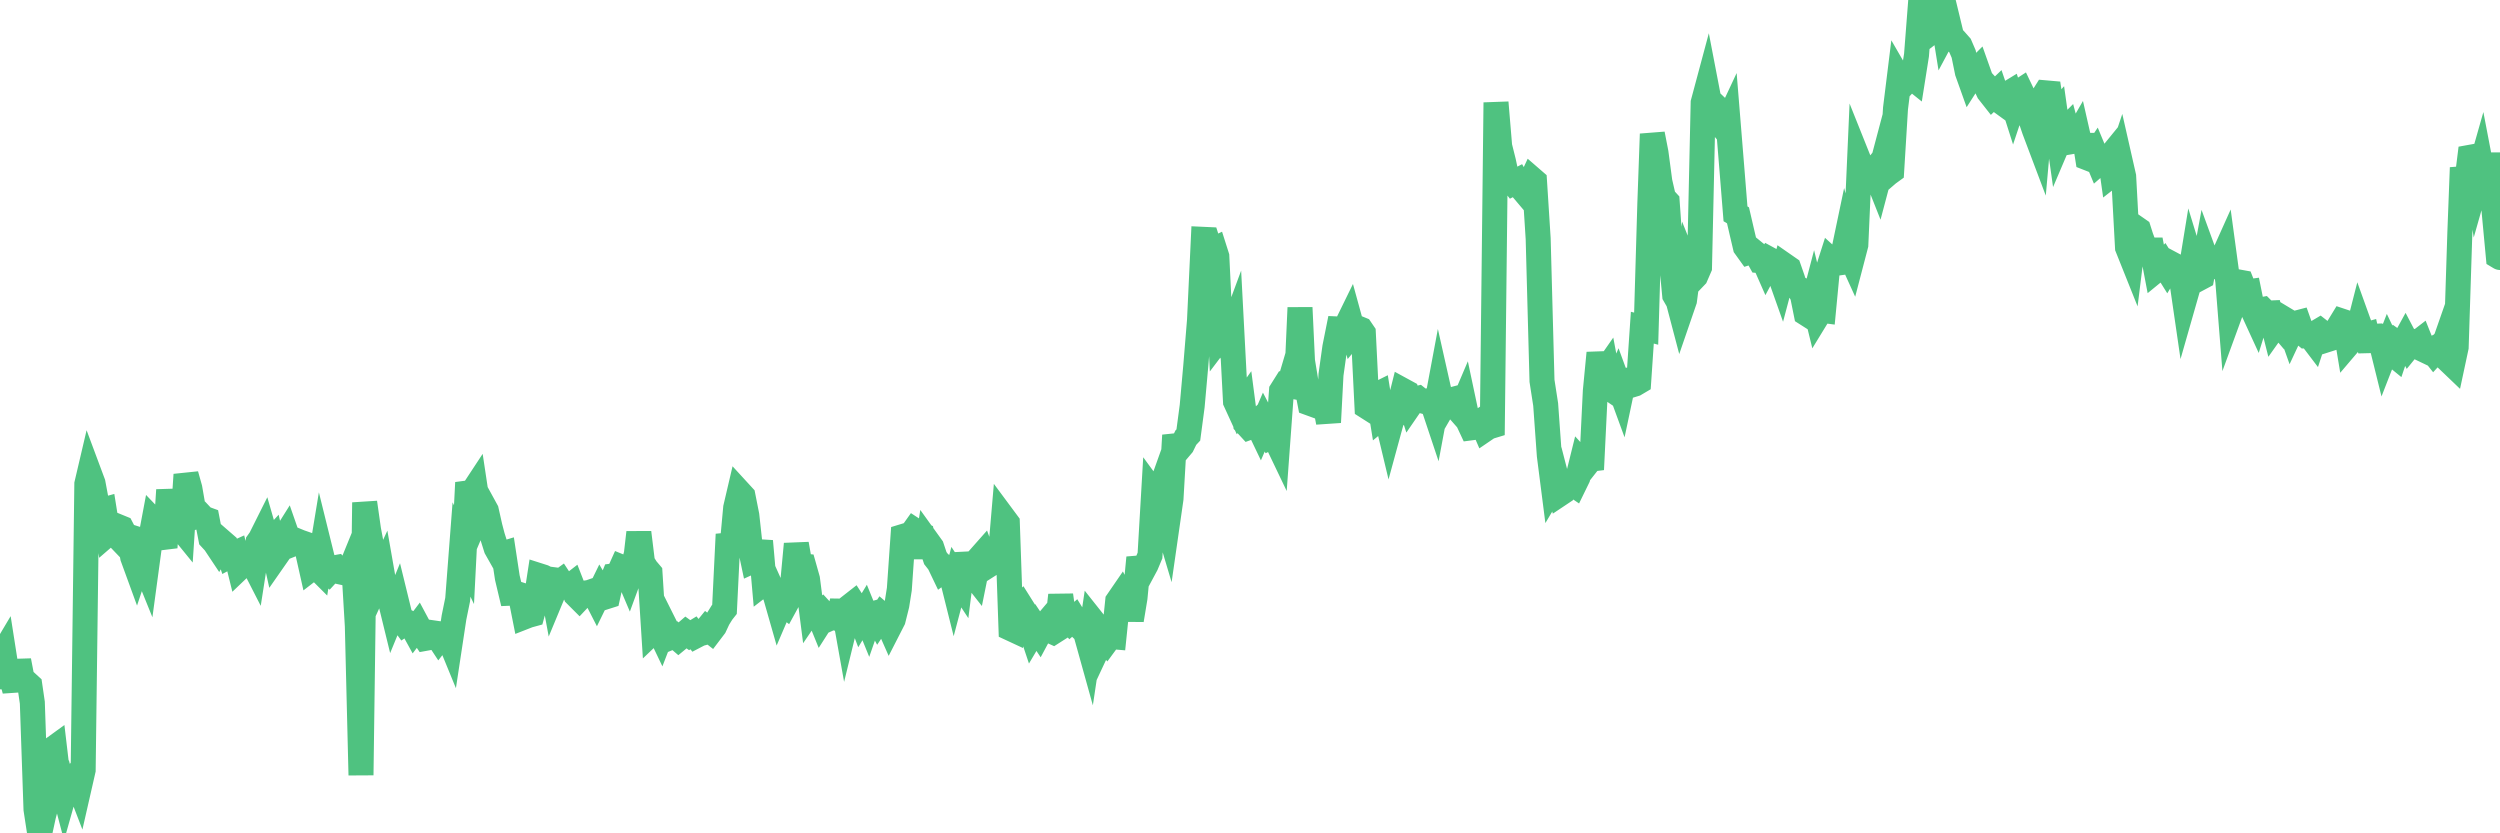 <?xml version="1.0"?><svg width="150px" height="50px" xmlns="http://www.w3.org/2000/svg" xmlns:xlink="http://www.w3.org/1999/xlink"> <polyline fill="none" stroke="#4fc280" stroke-width="1.5px" stroke-linecap="round" stroke-miterlimit="5" points="0.00,39.51 0.22,39.14 0.45,40.61 0.67,40.61 0.89,41.42 1.12,39.64 1.34,40.79 1.56,40.92 1.79,41.13 1.94,42.16 2.16,48.56 2.38,50.00 2.61,48.94 2.83,48.11 3.05,45.02 3.27,44.86 3.50,46.81 3.65,46.73 3.87,47.57 4.09,46.79 4.32,46.95 4.54,46.64 4.76,47.21 4.99,46.20 5.21,29.04 5.36,28.40 5.58,28.99 5.81,30.22 6.03,30.64 6.25,30.58 6.48,32.02 6.70,31.83 6.92,32.06 7.07,31.59 7.29,31.68 7.52,32.12 7.74,32.19 7.96,33.43 8.19,34.06 8.41,33.40 8.63,33.77 8.78,34.14 9.01,32.44 9.23,31.27 9.45,31.50 9.68,32.16 9.90,32.85 10.12,29.40 10.35,31.21 10.49,31.14 10.72,31.53 10.94,31.80 11.16,28.48 11.39,29.30 11.61,30.57 11.83,30.99 12.06,30.93 12.21,31.09 12.43,31.17 12.65,32.31 12.88,32.56 13.10,32.89 13.32,32.50 13.55,32.70 13.77,33.36 13.92,33.28 14.14,33.18 14.36,34.07 14.59,33.85 14.81,33.74 15.03,33.50 15.26,33.95 15.48,32.54 15.63,32.33 15.85,31.89 16.08,32.69 16.30,32.45 16.52,33.44 16.75,33.11 16.97,32.39 17.19,32.04 17.42,32.70 17.57,32.64 17.79,32.44 18.01,32.53 18.24,32.61 18.46,33.13 18.68,34.11 18.90,33.94 19.13,34.17 19.28,33.26 19.50,34.15 19.72,34.34 19.95,34.09 20.17,34.05 20.39,34.31 20.62,34.36 20.84,34.33 20.99,34.24 21.21,33.70 21.44,37.56 21.66,46.51 21.88,30.15 22.11,31.77 22.33,32.95 22.55,33.41 22.70,34.82 22.92,34.34 23.15,35.65 23.37,35.87 23.59,36.77 23.82,36.21 24.04,37.11 24.26,37.41 24.41,37.31 24.64,37.43 24.86,37.83 25.08,37.54 25.31,37.97 25.53,38.30 25.75,38.26 25.98,37.97 26.12,37.99 26.35,38.34 26.57,38.06 26.79,37.94 27.02,38.50 27.24,37.05 27.46,35.97 27.69,32.97 27.84,33.28 28.06,28.96 28.28,29.63 28.51,29.28 28.73,30.74 28.95,30.22 29.18,30.64 29.40,31.62 29.55,32.19 29.77,32.89 29.99,33.28 30.22,33.21 30.44,34.66 30.66,35.59 30.89,35.58 31.11,35.65 31.26,35.90 31.48,37.01 31.71,36.92 31.93,36.86 32.15,36.05 32.38,34.55 32.60,34.62 32.82,34.73 33.05,34.76 33.20,35.57 33.42,35.04 33.64,34.88 33.87,35.23 34.09,35.26 34.31,35.09 34.54,35.68 34.76,35.90 34.91,35.74 35.13,35.58 35.35,35.55 35.58,35.47 35.80,35.90 36.02,35.45 36.25,35.84 36.47,35.77 36.62,35.09 36.84,34.55 37.07,34.52 37.29,34.03 37.51,34.12 37.74,34.66 37.96,34.06 38.18,33.25 38.33,31.95 38.55,33.75 38.78,34.12 39.00,34.38 39.22,37.85 39.45,37.63 39.67,38.09 39.89,37.52 40.04,37.82 40.27,38.23 40.49,38.14 40.71,38.33 40.94,38.14 41.16,37.95 41.38,38.11 41.61,37.97 41.75,38.15 41.98,38.03 42.20,37.97 42.42,37.70 42.65,37.88 42.87,37.59 43.09,37.12 43.32,36.75 43.47,36.56 43.69,32.06 43.91,32.97 44.14,30.47 44.36,29.53 44.58,29.77 44.81,30.93 45.03,32.94 45.18,33.65 45.40,33.55 45.63,32.47 45.85,34.97 46.07,34.80 46.29,35.29 46.52,35.73 46.74,36.50 46.89,36.15 47.11,36.32 47.34,35.90 47.56,35.00 47.78,32.64 48.01,33.95 48.23,33.97 48.45,34.75 48.68,36.54 48.83,36.32 49.05,36.71 49.27,37.25 49.50,36.89 49.72,37.13 49.94,37.03 50.17,37.09 50.39,36.78 50.54,36.06 50.76,37.29 50.98,36.39 51.21,36.21 51.43,36.55 51.65,37.13 51.88,36.75 52.10,37.29 52.25,36.86 52.47,36.80 52.70,37.23 52.92,36.90 53.14,37.09 53.37,37.61 53.59,37.18 53.81,36.30 53.96,35.35 54.18,32.19 54.41,32.12 54.63,32.12 54.85,31.81 55.08,31.96 55.30,32.07 55.52,33.44 55.67,32.51 55.90,32.83 56.12,33.49 56.34,33.77 56.57,34.25 56.79,34.09 57.01,34.24 57.24,35.16 57.38,34.63 57.61,34.98 57.83,33.23 58.05,34.19 58.28,34.34 58.50,34.62 58.72,33.53 58.95,33.27 59.10,33.68 59.32,33.91 59.54,33.77 59.77,33.55 59.99,33.64 60.21,31.07 60.44,31.38 60.66,37.72 60.81,37.79 61.03,36.57 61.26,36.35 61.48,36.70 61.70,37.33 61.93,38.02 62.15,37.65 62.37,37.98 62.52,37.70 62.74,37.44 62.97,37.82 63.19,37.92 63.41,37.78 63.64,35.71 63.86,37.30 64.08,37.13 64.23,37.30 64.46,37.10 64.68,37.46 64.90,37.72 65.13,37.94 65.35,38.73 65.57,37.26 65.80,37.55 66.02,38.56 66.17,38.24 66.39,38.49 66.61,38.19 66.84,38.21 67.06,36.07 67.28,35.75 67.51,36.20 67.73,36.18 67.88,37.20 68.10,35.87 68.33,33.46 68.55,34.29 68.77,33.88 69.00,33.33 69.22,29.56 69.44,29.86 69.59,29.44 69.81,30.68 70.04,31.45 70.26,29.92 70.48,26.12 70.71,26.97 70.93,26.71 71.15,26.26 71.30,26.10 71.53,24.37 71.75,21.91 71.97,19.22 72.20,14.36 72.42,14.37 72.64,15.06 72.87,14.95 73.01,15.39 73.24,20.19 73.46,19.90 73.68,20.52 73.91,19.90 74.13,24.09 74.35,24.57 74.58,24.25 74.73,25.40 74.95,25.64 75.17,25.56 75.40,25.35 75.62,25.81 75.84,25.30 76.07,25.74 76.29,26.20 76.44,26.13 76.66,26.59 76.89,23.45 77.11,23.10 77.33,23.14 77.56,22.36 77.78,23.40 78.00,18.46 78.15,21.66 78.37,23.00 78.60,24.20 78.82,24.28 79.04,23.91 79.27,24.10 79.49,24.18 79.71,25.34 79.86,22.48 80.09,20.84 80.31,19.74 80.53,19.75 80.76,19.60 80.98,19.15 81.20,19.95 81.43,19.67 81.65,19.76 81.80,19.98 82.02,24.41 82.24,24.55 82.47,23.75 82.69,23.64 82.91,25.01 83.14,24.82 83.36,25.74 83.51,25.19 83.73,24.92 83.96,24.31 84.18,23.43 84.40,23.55 84.63,24.27 84.85,23.95 85.07,23.90 85.22,24.02 85.44,24.08 85.67,24.05 85.89,24.03 86.11,24.69 86.34,23.46 86.56,24.44 86.78,24.06 86.93,24.03 87.16,23.97 87.38,24.45 87.60,24.70 87.83,24.16 88.05,25.20 88.27,25.67 88.50,25.64 88.65,25.41 88.87,25.26 89.09,25.77 89.31,25.62 89.54,25.55 89.76,6.15 89.98,8.78 90.21,9.70 90.36,10.40 90.58,10.69 90.80,10.97 91.03,10.85 91.25,11.24 91.47,11.50 91.70,11.21 91.92,10.74 92.07,10.87 92.29,14.32 92.52,22.85 92.74,24.27 92.96,27.33 93.19,29.13 93.41,28.76 93.63,29.61 93.78,29.51 94.00,29.03 94.23,28.95 94.45,29.10 94.67,28.65 94.90,27.72 95.12,27.96 95.34,27.68 95.49,28.17 95.72,23.46 95.94,21.18 96.16,22.48 96.39,22.15 96.61,23.32 96.83,23.47 97.06,22.93 97.28,23.53 97.43,22.82 97.65,22.81 97.87,23.11 98.10,23.04 98.32,22.91 98.54,19.66 98.77,19.72 98.99,12.22 99.14,8.04 99.36,9.17 99.59,10.90 99.81,11.86 100.03,12.10 100.26,15.37 100.48,17.71 100.70,18.09 100.85,18.66 101.07,18.02 101.30,16.25 101.52,16.80 101.74,16.57 101.97,16.04 102.19,6.16 102.41,5.34 102.56,6.12 102.79,6.23 103.01,6.44 103.23,7.46 103.46,7.73 103.68,7.26 103.90,9.97 104.13,12.83 104.28,12.92 104.50,13.87 104.72,14.81 104.95,15.13 105.17,15.06 105.39,15.24 105.61,15.64 105.84,15.66 105.99,16.00 106.21,15.59 106.43,15.71 106.66,16.15 106.88,16.77 107.10,15.94 107.33,16.10 107.55,16.73 107.70,17.20 107.92,17.31 108.15,17.72 108.37,18.81 108.59,18.95 108.82,18.07 109.04,18.97 109.26,18.61 109.41,18.63 109.63,16.33 109.86,15.61 110.08,15.81 110.30,15.78 110.53,15.50 110.75,14.45 110.97,15.24 111.12,15.57 111.35,14.69 111.57,9.72 111.79,10.27 112.02,10.30 112.24,10.48 112.46,10.21 112.69,10.79 112.91,9.96 113.06,10.61 113.28,10.42 113.50,10.26 113.73,6.51 113.95,4.73 114.17,5.11 114.40,4.86 114.62,4.58 114.77,4.70 114.99,3.31 115.22,0.34 115.44,0.95 115.66,0.54 115.89,1.90 116.11,1.73 116.33,0.00 116.48,0.54 116.70,1.91 116.93,1.48 117.15,2.39 117.37,2.47 117.60,2.73 117.82,3.24 118.04,4.32 118.19,4.74 118.42,4.38 118.64,4.16 118.86,4.78 119.09,5.03 119.31,5.50 119.53,5.78 119.76,5.56 119.91,6.00 120.13,6.16 120.35,5.70 120.58,5.56 120.80,6.25 121.02,5.59 121.25,5.44 121.47,5.90 121.62,6.91 121.84,7.14 122.06,7.79 122.29,8.40 122.51,5.92 122.73,5.57 122.96,5.59 123.18,7.06 123.33,6.89 123.55,8.45 123.78,7.91 124.00,7.69 124.22,8.51 124.45,8.47 124.67,8.09 124.89,9.06 125.04,8.09 125.26,9.48 125.49,9.57 125.71,9.24 125.93,9.77 126.16,9.57 126.38,9.67 126.60,9.40 126.75,10.46 126.98,10.28 127.20,9.62 127.42,10.59 127.65,14.85 127.87,15.40 128.09,13.63 128.32,13.79 128.46,14.23 128.69,14.85 128.91,15.00 129.13,15.00 129.36,16.21 129.58,16.03 129.80,15.80 130.03,16.17 130.25,15.81 130.40,15.89 130.62,16.11 130.85,16.47 131.07,17.98 131.29,17.21 131.52,15.80 131.74,16.52 131.96,16.70 132.11,16.62 132.33,15.43 132.56,16.06 132.78,15.93 133.00,15.72 133.23,15.76 133.45,15.27 133.67,16.89 133.82,18.78 134.05,18.15 134.27,16.91 134.49,16.95 134.72,17.53 134.94,17.50 135.16,18.59 135.39,19.09 135.54,18.61 135.76,18.57 135.98,18.79 136.21,18.78 136.43,19.65 136.65,19.34 136.88,19.61 137.10,19.17 137.25,19.26 137.47,19.88 137.69,19.41 137.92,19.35 138.14,19.97 138.36,20.15 138.59,20.14 138.81,20.43 138.96,19.97 139.18,19.84 139.41,20.02 139.63,20.38 139.85,20.31 140.08,20.09 140.30,19.63 140.52,19.27 140.67,19.32 140.89,20.65 141.12,20.38 141.34,20.35 141.56,19.49 141.79,20.13 142.01,20.07 142.23,21.04 142.38,20.18 142.61,20.17 142.83,20.42 143.05,21.31 143.28,20.72 143.50,21.18 143.72,21.36 143.95,20.68 144.09,20.78 144.32,20.36 144.54,20.78 144.76,20.51 144.99,20.61 145.21,20.44 145.43,20.99 145.66,21.10 145.88,20.99 146.03,21.18 146.25,20.94 146.48,21.14 146.70,20.51 146.92,21.64 147.15,21.86 147.37,20.83 147.59,13.99 147.74,10.06 147.97,11.20 148.19,9.44 148.41,9.40 148.63,10.78 148.86,9.97 149.08,11.12 149.30,9.23 149.45,10.51 149.68,13.05 149.90,15.39 150.00,15.45 "/></svg>